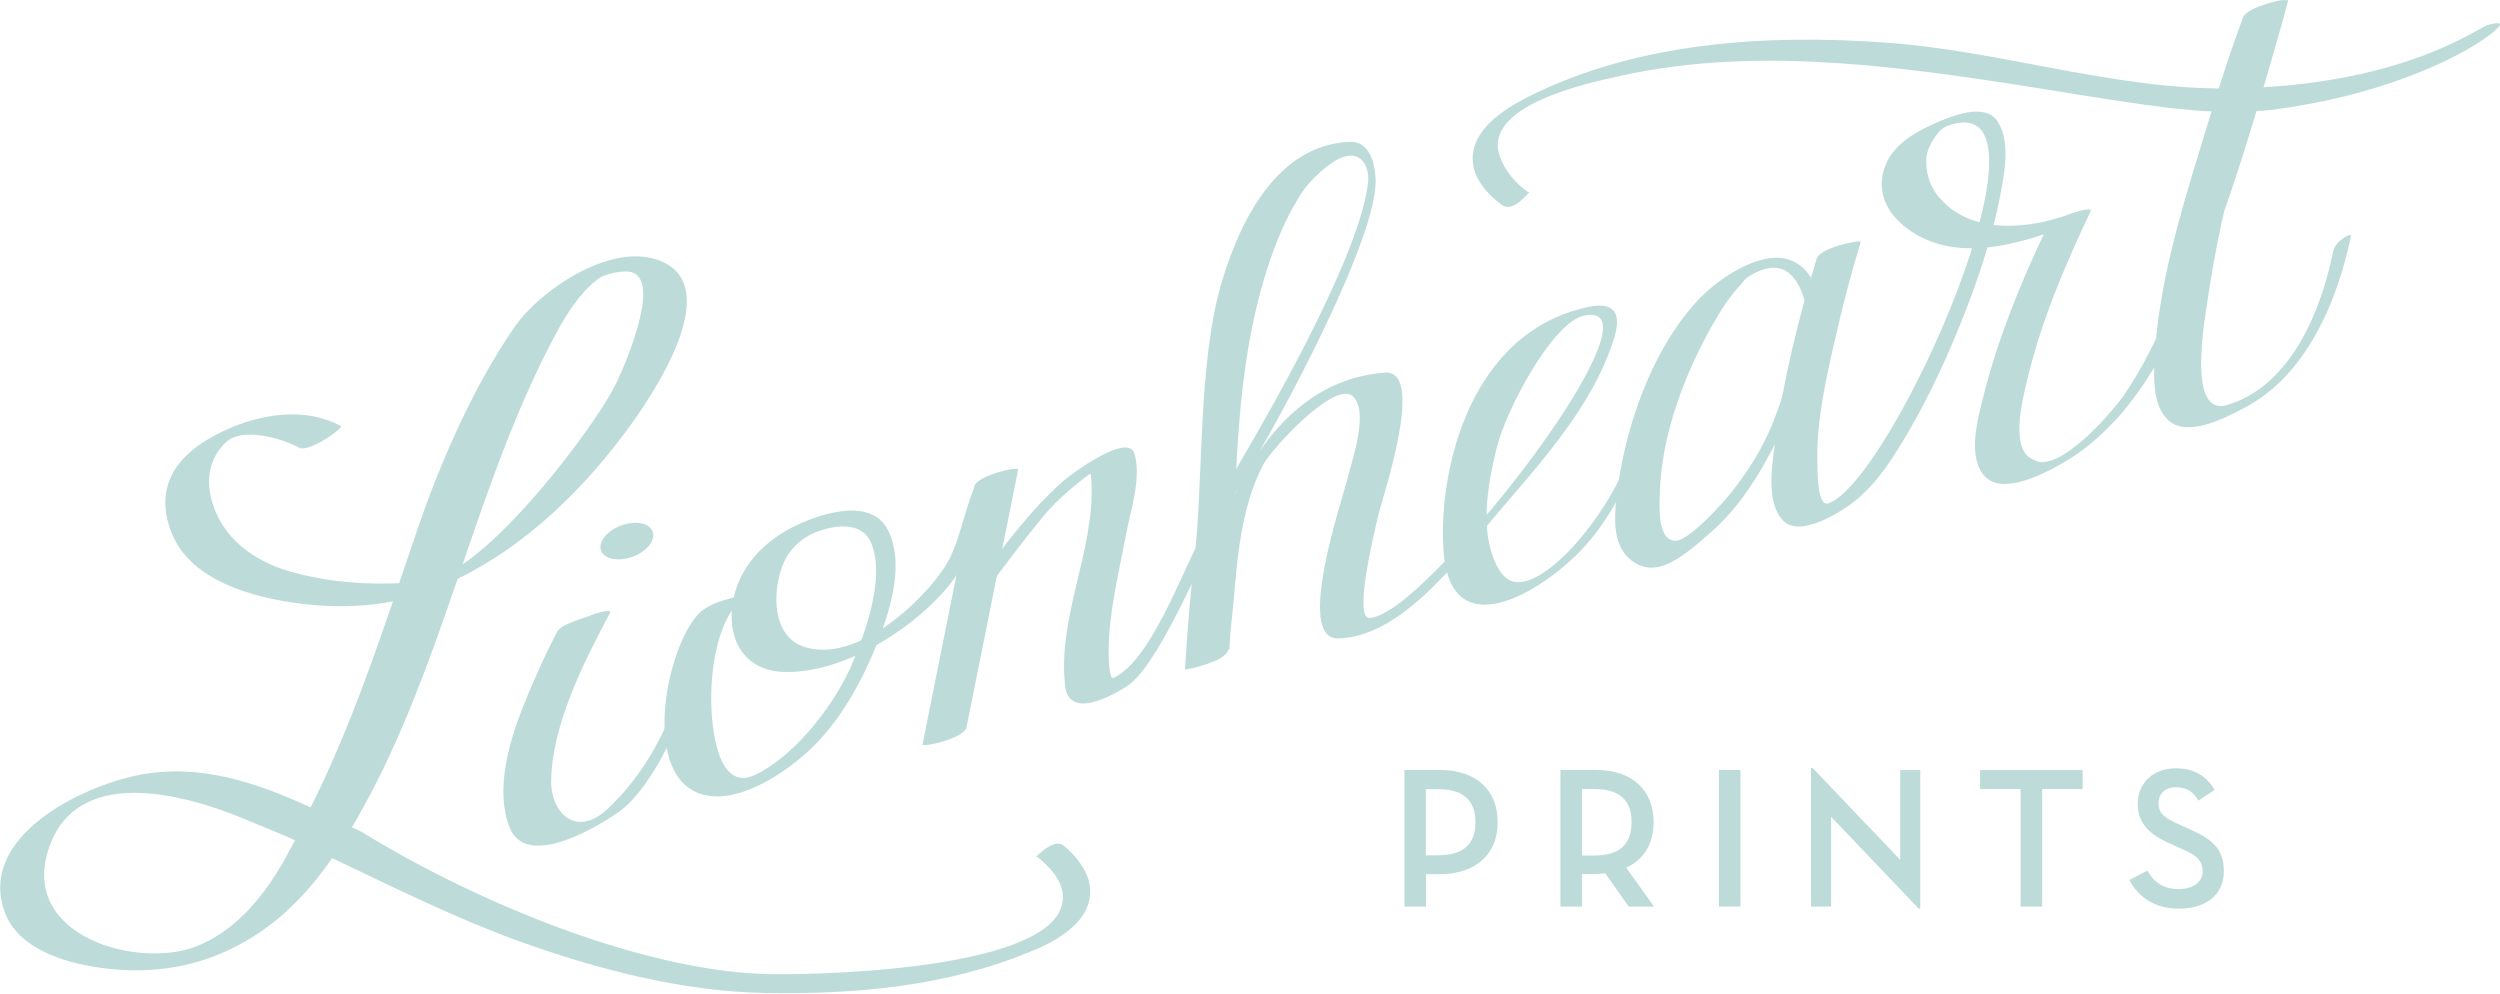 <?xml version="1.0" encoding="utf-8"?>
<!-- Generator: Adobe Illustrator 24.2.1, SVG Export Plug-In . SVG Version: 6.00 Build 0)  -->
<svg version="1.1" id="Layer_1" xmlns="http://www.w3.org/2000/svg" xmlns:xlink="http://www.w3.org/1999/xlink" x="0px" y="0px"
	 viewBox="0 0 249.23 99.05" style="enable-background:new 0 0 249.23 99.05;" xml:space="preserve">
<style type="text/css">
	.st0{fill:#BDDCD9;}
</style>
<symbol  id="Lionheart_Logo" viewBox="-77.11 -30.65 154.22 61.29">
	<path class="st0" d="M10.85-25.28H9.53v8.43h2.16c2.32,0,3.59-1.28,3.59-3.22c0-1.93-1.29-3.21-3.59-3.21h-0.83V-25.28z
		 M11.63-22.11c1.62,0,2.28,0.77,2.28,2.03c0,1.28-0.67,2.04-2.28,2.04h-0.78v-4.08H11.63z"/>
	<path class="st0" d="M24.93-25.28h-1.57l-1.44,2.05c-0.19-0.02-0.4-0.04-0.61-0.04h-0.83v-2.01h-1.33v8.43h2.16
		c2.32,0,3.59-1.28,3.59-3.22c0-1.3-0.58-2.3-1.69-2.81L24.93-25.28z M21.26-22.13c1.62,0,2.28,0.77,2.28,2.06
		c0,1.28-0.67,2.04-2.28,2.04h-0.78v-4.1H21.26z"/>
	<rect x="28.93" y="-25.28" class="st0" width="1.33" height="8.43"/>
	<polygon class="st0" points="35.85,-19.74 35.85,-25.28 34.61,-25.28 34.61,-16.73 34.71,-16.73 40.11,-22.39 40.11,-16.86 
		41.35,-16.86 41.35,-25.4 41.25,-25.4 	"/>
	<polygon class="st0" points="47.54,-18.03 45.04,-18.03 45.04,-16.86 51.37,-16.86 51.37,-18.03 48.87,-18.03 48.87,-25.28 
		47.54,-25.28 	"/>
	<path class="st0" d="M55.37-23.06c0.38-0.74,1.04-1.14,1.91-1.14c0.89,0,1.49,0.42,1.49,1.1c0,0.79-0.59,1.07-1.34,1.4l-0.58,0.26
		c-1.24,0.55-2.08,1.19-2.08,2.5c0,1.29,0.95,2.19,2.34,2.19c1.08,0,1.87-0.43,2.4-1.33l-1-0.66c-0.32,0.55-0.74,0.82-1.38,0.82
		c-0.68,0-1.08-0.4-1.08-0.98c0-0.67,0.41-0.93,1.33-1.34l0.58-0.26c1.28-0.57,2.12-1.15,2.12-2.58c0-1.55-1.19-2.33-2.79-2.33
		c-1.43,0-2.47,0.69-3.04,1.77L55.37-23.06z"/>
	<path class="st0" d="M-42.73-8.31c-0.84-1.59-1.56-3.23-2.21-4.88c-0.81-2.08-1.62-5-0.73-7.22c1.04-2.58,5.34,0.02,6.62,0.89
		c2.52,1.71,4.31,6.88,4.24,6.85c-0.43-0.17-0.81-0.47-1-0.92c-0.83-2.05-2.1-4.04-3.77-5.62c-2-1.91-3.58-0.26-3.53,1.75
		c0.09,3.49,1.99,7.2,3.63,10.3c0.17,0.32-1.1-0.11-1.16-0.14C-41.11-7.5-42.49-7.85-42.73-8.31"/>
	<path class="st0" d="M-34.01-7.21c-2.04-2.13-3.65-10.27,0.38-11.19c2.13-0.49,4.81,1.29,6.29,2.62c2.05,1.85,3.47,4.48,4.45,7.02
		c0.75,1.95,1.56,4.68,0.57,6.68c-1.01,2.04-4.01,1.08-5.54,0.38c-2.06-0.94-3.75-2.64-4.07-4.96c-0.3-2.2,0.76-4.03,3.1-4.14
		c3.55-0.16,7.72,2.44,9.95,4.96c1.75,1.97,2.38,4.3,3.44,6.71c0.15,0.35-1.36,0.17-1.56-0.3c-0.65-1.48-0.95-3.59-1.85-4.93
		c-1.5-2.27-5.39-5.81-8.51-4.94c-2.16,0.6-2.11,3.39-1.48,5.05c0.47,1.23,1.45,1.88,2.34,2.17c1.85,0.6,2.8,0.05,3.14-0.79
		c0.85-2.08-0.31-5.31-1.1-7.24c-0.99-2.45-3.47-5.8-6.06-7.04c-2.41-1.16-2.68,3.24-2.71,4.27c-0.06,1.96,0.28,4.93,1.71,6.43
		c0.43,0.45-0.49,0.21-0.66,0.15C-32.78-6.46-33.56-6.74-34.01-7.21"/>
	<path class="st0" d="M-17.01,0.64c-1.06-5.27-2.12-10.59-3.19-15.91c-0.05-0.23,2.57,0.37,2.71,1.04
		c1.07,5.31,2.13,10.61,3.19,15.91C-14.25,1.91-16.87,1.31-17.01,0.64"/>
	<path class="st0" d="M-16.36-5.92c1.15,1.61,2.36,3.19,3.62,4.73c0.89,1.09,2.31,2.24,3.23,2.86c0.21,0.14,0.67,0.27,0.88,0.43
		c0.78,0.61-1.54-0.27-1.32-0.49c0.17-0.16,0.16-0.52,0.17-0.73c0.21-4.2-2.12-8.33-1.62-12.56c0.24-2.02,2.75-0.67,3.76-0.04
		c2.29,1.41,5.59,10.18,7.12,12.65c2.5,4.03,8.44,15.17,8.27,18.68C7.68,21,7.16,21.94,6.16,21.9c-4.45-0.19-6.73-4.77-7.88-8.58
		C-3.24,8.29-2.84,1.15-3.45-4.06c-0.26-2.24-0.42-4.34-0.56-6.6c0-0.03,2.55,0.48,2.66,1.22C-0.76-5.51-1-1.56,0.81,1.97
		C1.29,2.91,5.3,7.3,6.38,6.17c0.96-1.01-0.1-3.94-0.36-5.04C5.73-0.07,2.74-8.8,5.44-8.74c3.8,0.09,7.21,4.61,9.38,7.19
		c2.88,3.42,6.36,7.06,7.67,11.43c0.52,1.73-0.33,2.1-1.58,1.84c-7.77-1.62-9.39-11-8.94-15.36c0.59-5.73,6.37-2.02,8.76,0.67
		c1.78,2.01,2.73,4.34,3.87,6.77c0.16,0.34-0.37-0.04-0.43-0.07c-0.43-0.17-0.62-0.41-0.74-0.91c-0.73-3-4.75-8.28-7.01-8.08
		c-0.79,0.07-1.19,0.92-1.44,1.59c-0.75,2.05-0.26,4.61,0.23,6.65c0.58,2.4,3.45,7.74,5.35,8.18c4.66,1.09-5.15-12.5-10.8-17.29
		c-0.26-0.22-1.61-1.34-2.4-1.34c-0.93,0,0.18,4.81,0.6,6.5c0.25,1.02,2.88,8.82,0.37,8.63C-0.06,7.04-2.99-3.87-4.01-10.65
		c0.91,0.41,1.83,0.82,2.74,1.23c0.52,8.24-0.12,17.34,2.9,25.08c0.36,0.93,0.79,1.83,1.31,2.69c0.22,0.37,0.46,0.73,0.75,1.04
		c2.84,3.06,3.72,1.15,3.6,0.03C6.79,14.75,0.7,4.38-0.57,2.2c-1.35-2.33-1.22-2.33-2.47-4.72c-1.25-2.38-3.13-7.62-5.38-8.65
		C-8.69-11.29-8.72-10-8.72-9.5c0.02,2.38,0.62,4.77,1.06,7.1c0.27,1.47,1,3.62,0.52,5.09c-0.42,1.27-3.86-1.26-4.37-1.71
		c-2.04-1.79-3.71-4.09-5.35-6.24c-0.52-0.68-1.02-1.36-1.52-2.06c-0.21-0.29,1.06,0.07,1.11,0.09
		C-16.76-7.02-16.36-5.92-16.36-5.92"/>
	<path class="st0" d="M35.5,10.29c-0.32,1.64-0.48,3.68-2.16,4.31c-1.8,0.68-4.45-1.15-5.62-2.38c-3.06-3.21-4.78-8.45-5.16-12.79
		c-0.1-1.24-0.06-2.77,1.23-3.53c1.43-0.84,2.94,0.38,4.84,2.09c2.08,1.88,3.43,4.52,4.62,7c0.81,1.7,1.49,3.44,2.15,5.21
		c0.12,0.33-1.23-0.11-1.56-0.99c-1.19-3.17-1.29-5.27-4.05-8.82c-0.65-0.83-2.73-3.11-3.54-3.1c-1.11,0.01-0.99,2.01-0.97,2.88
		c0.09,3.72,1.63,7.69,3.5,10.86c0.41,0.7,0.87,1.39,1.43,1.98c0.22,0.23,0.26,0.42,0.77,0.71c3.13,1.74,3.43-2.55,3.68-3.8
		c0.05-0.24,1.56-0.21,1.44,0.4L35.5,10.29z"/>
	<path class="st0" d="M34.96,14.69c-1.09-3.59-2.02-7.28-2.52-11c-0.19-1.42-0.69-4.01,0.46-5.17c1.03-1.04,3.47,0.49,4.33,1.15
		c1.49,1.15,2.52,2.86,3.46,4.46c1.33,2.29,2.43,4.72,3.4,7.19c0.92,2.35,1.71,4.77,2.19,7.25c0.26,1.37,0.65,3.29-0.14,4.56
		c-0.78,1.26-2.95,0.32-3.91-0.1c-1.57-0.7-3.12-1.69-3.25-3.55c-0.13-1.8,1.46-3.12,2.98-3.71c2.64-1.02,5.79-0.07,8.29,0.88
		c-0.37-0.03-0.74-0.06-1.11-0.09c-1.59-3.33-3.02-6.83-3.91-10.42c-0.34-1.36-0.99-3.7,0.1-4.88c1.12-1.22,3.86,0.26,4.91,0.88
		c4.18,2.48,6.41,7.03,8.24,11.3c2.01,4.69,3.6,10.24,5.01,15.15c0.19,0.68,0.39,1.36,0.56,2.04c0.05,0.21-2.54-0.4-2.78-1.04
		c-0.99-2.64-1.79-5.31-2.62-8c-1.3-4.24-2.63-8.69-2.85-13.15c-0.06-1.18-0.09-2.81,0.83-3.7c1.19-1.14,3.61,0.17,4.7,0.74
		c3.83,1.98,5.76,6.58,6.59,10.61c0.05,0.23-0.96-0.28-1.1-0.96c-0.26-1.25-1.63-8-6.54-9.47c-2.49-0.74-1.38,5.29-1.2,6.49
		c0.91,6.28,2.75,12.54,4.97,18.47c-0.9-0.35-0.98-0.66-1.88-1.01c-0.82-3.13-3.73-16.85-8.29-23.39c-0.63-0.9-2.93-3.55-4.52-4
		c-0.68-0.19-0.8-0.01-1.04,0.08c-1.5,0.59-0.62,3.86-0.38,4.87c0.84,3.59,2.33,7.1,3.91,10.42c0.16,0.34-1.04-0.07-1.11-0.09
		c-2.66-1.01-6.34-1.41-8.33,1.1c-0.51,0.65-0.74,1.48-0.68,2.29c0.03,0.42,0.22,0.82,0.44,1.17c0.11,0.18,0.45,0.67,0.82,0.81
		c7.54,2.79-3.25-21.73-7.28-23.27c-0.72-0.27-0.7,1.93-0.71,2.65c-0.04,2.48,0.53,5.01,1.08,7.41c0.46,2.04,0.99,4.07,1.6,6.07
		C37.71,15.88,35.17,15.39,34.96,14.69"/>
	<path class="st0" d="M17.15,18.8c-0.77,0.54-1.42,1.31-1.74,2.2c-1.1,3.16,5.47,4.53,7.41,4.96c7.84,1.75,16.1,0.74,23.95-0.46
		c3.21-0.49,6.41-1.07,9.63-1.47c2.26-0.28,4.63-0.42,6.91-0.12c7.52,1,12.54,3.83,13.69,5.04c0.43,0.45-0.49,0.21-0.66,0.15
		c-0.6-0.19-5.35-3.77-15.86-3.91c-7.15-0.09-14.11,2.32-21.25,2.83c-7.38,0.53-15.3,0.04-22.02-3.32
		c-1.62-0.81-3.84-2.23-3.42-4.34c0.19-0.96,1.01-1.84,1.79-2.38c0.67-0.47,1.63,0.84,1.67,0.81L17.15,18.8z"/>
	<path class="st0" d="M-36.85-2.15c0.19-0.53-0.36-1.23-1.24-1.55c-0.88-0.32-1.75-0.15-1.94,0.38c-0.2,0.53,0.36,1.23,1.24,1.55
		C-37.91-1.44-37.04-1.62-36.85-2.15"/>
	<path class="st0" d="M-9.88-24.02c-0.12,0.97-0.87,1.9-1.61,2.5c-0.62,0.5-1.65-0.67-1.72-0.69l0.09,0
		c0.73-0.59,1.49-1.38,1.57-2.32c0.39-4.37-13.26-4.96-17.89-4.92c-7.66,0.07-18.05,4.29-25.3,8.74c-0.21,0.13-0.44,0.21-0.66,0.32
		c0.24,0.4,0.47,0.81,0.7,1.23c2.46,4.46,4.16,9.27,5.82,14.1c4.29,2.09,7.87,5.62,10.64,9.44c1.37,1.89,5.74,8.34,2.06,10.09
		c-3.02,1.43-7.58-1.68-9.17-3.97c-2.57-3.71-4.6-8.37-6.04-12.6c-0.37-1.08-0.73-2.15-1.1-3.23c-0.25-0.01-0.51-0.02-0.77-0.02
		c-2.01-0.03-4.03,0.19-5.96,0.74c-2.27,0.65-4.24,2.1-4.85,4.46c-0.34,1.31-0.1,2.56,0.89,3.51c1.02,0.97,3.47,0.24,4.52-0.33
		c0.61-0.33,2.76,1.23,2.58,1.33c-2.57,1.4-5.92,0.58-8.3-0.87c-2.21-1.35-3.13-3.28-2.13-5.75c0.95-2.36,3.58-3.44,5.88-3.97
		c2.47-0.56,5.22-0.72,7.76-0.22c-1.28-3.74-2.61-7.45-4.27-11.04c-0.26-0.56-0.53-1.12-0.81-1.67c-3.37,1.54-6.85,2.74-10.63,1.99
		c-3.54-0.7-9.93-3.82-8.24-8.45c0.83-2.27,3.67-3.11,5.8-3.42c2.51-0.37,5.04-0.16,7.38,0.8c3.07,1.26,5.24,3.38,7.02,5.95
		c3.79-1.8,7.54-3.68,11.51-5.12c4.74-1.71,10.04-3.11,15.18-3.2c5.57-0.1,11.21,0.41,16.34,2.53
		C-11.93-27.42-9.61-26.16-9.88-24.02 M-43.05,9.62c0.71,1.37,1.58,2.86,2.82,3.81c0.45,0.35,1.33,0.46,1.68,0.47
		c2.48,0.09,0.15-5.41-0.5-6.8c-1.03-2.21-5.95-8.86-9.52-11.26C-46.96,0.55-45.34,5.24-43.05,9.62 M-64.99-27.73
		c-3.56-1.41-10.85,0.57-9.14,5.95c1.67,5.24,8.25,3.48,11.93,1.97c1.06-0.44,2.25-0.91,3.29-1.38
		C-59.45-22.12-61.29-26.27-64.99-27.73"/>
	<polyline class="st0" points="-13.21,-22.21 -13.22,-22.21 -13.21,-22.21 	"/>
</symbol>
<use xlink:href="#Lionheart_Logo"  width="154.22" height="61.29" id="XMLID_1_" x="-77.11" y="-30.65" transform="matrix(1.616 0 0 -1.616 124.613 49.527)" style="overflow:visible;"/>
</svg>
